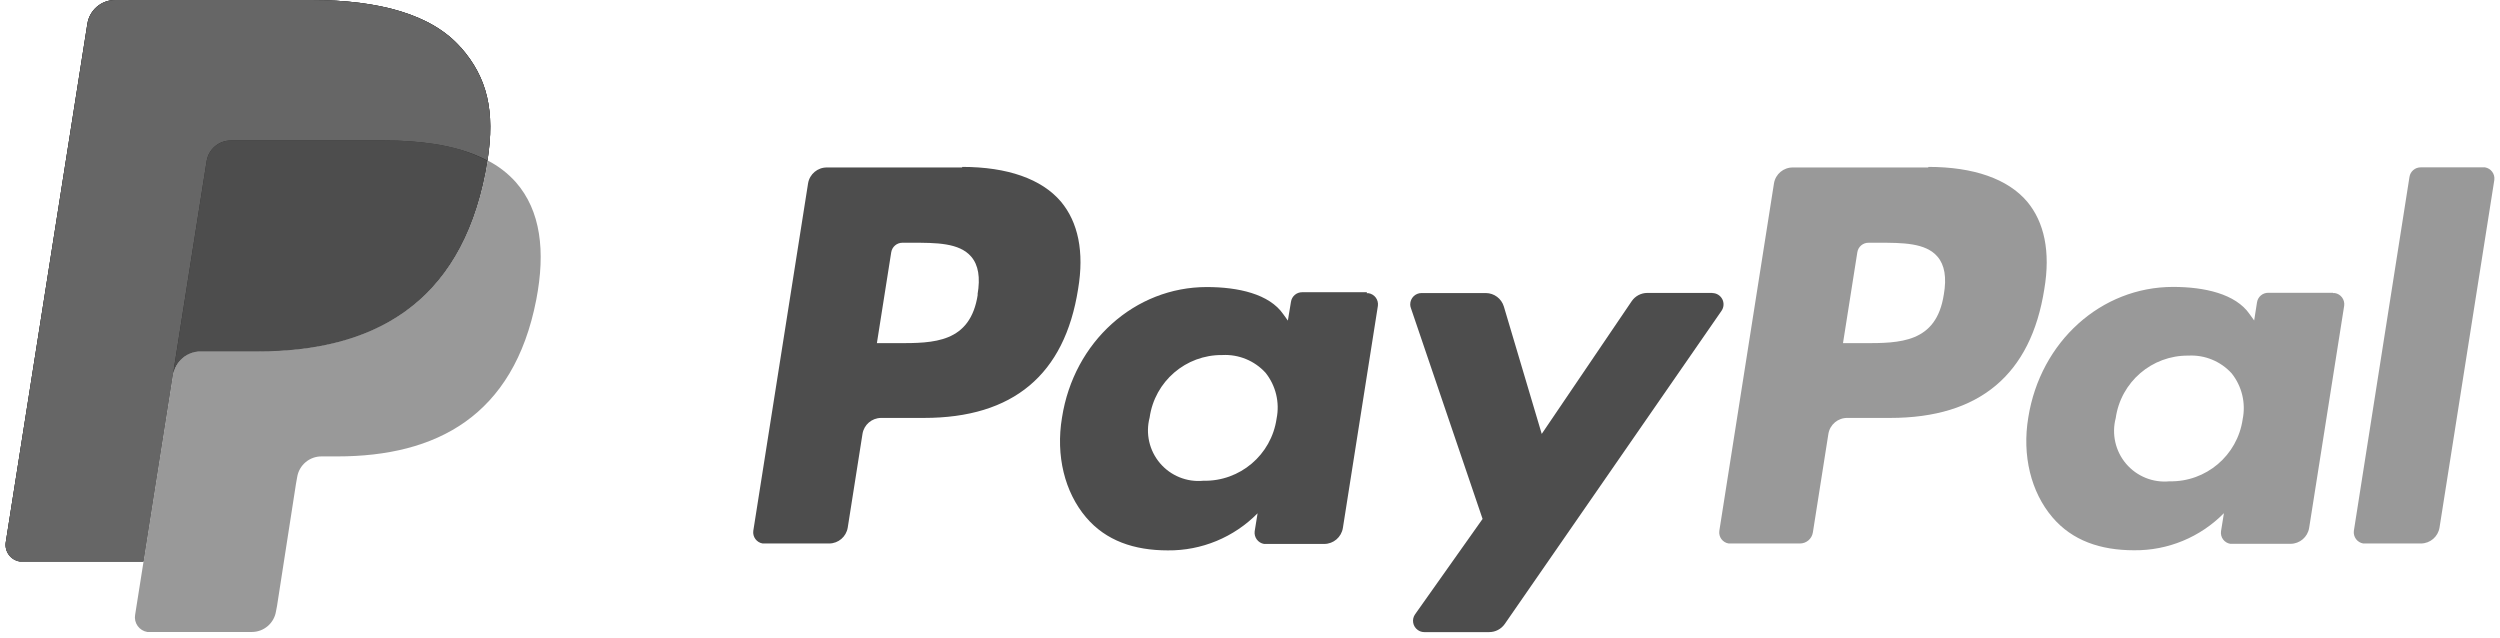 <?xml version="1.0" encoding="utf-8"?>
<svg xmlns="http://www.w3.org/2000/svg" width="188" height="48" viewBox="0 0 188 48">
  <g fill="none">
    <path fill="#2B2B2B" d="M34.657,3.583 C32.473,1.074 28.485,0 23.415,0 L8.659,0 C7.621,0.001 6.736,0.756 6.571,1.782 L0.432,40.79 C0.338,41.473 0.806,42.106 1.486,42.216 C1.552,42.221 1.619,42.221 1.685,42.216 L10.791,42.216 L13.079,27.693 L13.008,28.168 C13.167,27.142 14.05,26.385 15.087,26.386 L19.417,26.386 C27.92,26.386 34.576,22.926 36.508,12.927 C36.565,12.632 36.613,12.342 36.66,12.062 C37.234,8.364 36.66,5.85 34.657,3.569"/>
    <path fill="#999" d="M146.175,22.142 C145.619,25.806 142.852,25.806 140.126,25.806 L138.593,25.806 L139.671,18.972 C139.735,18.552 140.101,18.245 140.525,18.254 L141.233,18.254 C143.07,18.254 144.807,18.254 145.7,19.3 C146.236,19.927 146.398,20.859 146.175,22.151 M145.002,12.594 L134.828,12.594 C134.126,12.584 133.521,13.089 133.404,13.782 L129.293,39.921 C129.228,40.378 129.544,40.803 130,40.871 C130.043,40.876 130.086,40.876 130.128,40.871 L135.351,40.871 C135.837,40.873 136.251,40.52 136.328,40.04 L137.496,32.621 C137.611,31.926 138.217,31.419 138.921,31.428 L142.139,31.428 C148.852,31.428 152.722,28.177 153.733,21.738 C154.207,18.92 153.733,16.705 152.437,15.156 C150.989,13.454 148.42,12.551 145.012,12.551"/>
    <path fill="#4D4D4D" d="M73.529,22.142 C72.973,25.806 70.206,25.806 67.481,25.806 L65.942,25.806 L67.02,18.972 C67.086,18.558 67.442,18.254 67.86,18.254 L68.563,18.254 C70.405,18.254 72.138,18.254 73.035,19.3 C73.572,19.927 73.733,20.859 73.51,22.151 M72.356,12.594 L62.192,12.594 C61.489,12.584 60.885,13.089 60.768,13.782 L56.647,39.921 C56.587,40.377 56.9,40.798 57.354,40.871 C57.398,40.876 57.443,40.876 57.487,40.871 L62.353,40.871 C63.047,40.867 63.636,40.363 63.749,39.678 L64.86,32.626 C64.971,31.939 65.561,31.433 66.256,31.428 L69.479,31.428 C76.192,31.428 80.061,28.177 81.073,21.738 C81.547,18.92 81.073,16.705 79.777,15.156 C78.324,13.454 75.76,12.551 72.352,12.551 M95.999,31.485 C95.604,34.21 93.241,36.212 90.492,36.152 C89.255,36.272 88.037,35.779 87.232,34.832 C86.426,33.885 86.135,32.603 86.452,31.4 C86.835,28.681 89.174,26.67 91.916,26.699 C93.144,26.633 94.338,27.121 95.168,28.03 C95.942,29 96.246,30.264 95.999,31.48 M102.792,21.975 L97.921,21.975 C97.502,21.973 97.145,22.278 97.081,22.693 L96.848,24.109 L96.507,23.634 C95.453,22.099 93.098,21.586 90.748,21.586 C85.36,21.586 80.755,25.673 79.862,31.404 C79.387,34.256 80.057,37.003 81.676,38.909 C83.166,40.662 85.288,41.389 87.819,41.389 C90.354,41.415 92.791,40.408 94.57,38.6 L94.351,39.954 C94.294,40.41 94.606,40.829 95.059,40.905 L95.192,40.905 L99.583,40.905 C100.28,40.902 100.872,40.395 100.984,39.707 L103.618,22.997 C103.678,22.541 103.365,22.12 102.911,22.047 L102.778,22.047"/>
    <path fill="#999" d="M168.649,31.528 C168.254,34.253 165.892,36.255 163.142,36.195 C161.905,36.315 160.688,35.822 159.882,34.875 C159.077,33.927 158.786,32.645 159.102,31.442 C159.486,28.724 161.824,26.713 164.566,26.742 C165.795,26.676 166.988,27.164 167.818,28.073 C168.592,29.043 168.896,30.307 168.649,31.523 M175.443,22.018 L170.567,22.018 C170.148,22.016 169.791,22.321 169.727,22.736 L169.513,24.1 L169.172,23.625 C168.118,22.09 165.763,21.576 163.413,21.576 C158.024,21.576 153.443,25.663 152.527,31.395 C152.052,34.246 152.722,36.993 154.34,38.899 C155.831,40.653 157.953,41.38 160.484,41.38 C163.02,41.407 165.459,40.4 167.239,38.59 L167.021,39.945 C166.955,40.399 167.266,40.822 167.719,40.895 C167.765,40.9 167.811,40.9 167.856,40.895 L172.248,40.895 C172.944,40.892 173.537,40.386 173.648,39.697 L176.283,22.988 C176.343,22.532 176.03,22.11 175.576,22.037 L175.443,22.037"/>
    <path fill="#4D4D4D" d="M128.775,22.028 L123.871,22.028 C123.403,22.031 122.967,22.263 122.703,22.65 L115.938,32.63 L113.09,23.05 C112.909,22.452 112.36,22.042 111.737,22.037 L106.899,22.037 C106.43,22.037 106.049,22.418 106.049,22.888 C106.048,22.98 106.064,23.072 106.097,23.159 L111.49,39.023 L106.415,46.194 C106.284,46.378 106.232,46.606 106.271,46.828 C106.309,47.05 106.434,47.248 106.619,47.377 C106.757,47.478 106.923,47.533 107.094,47.534 L111.993,47.534 C112.456,47.533 112.89,47.306 113.156,46.926 L129.459,23.373 C129.639,23.113 129.66,22.774 129.514,22.494 C129.367,22.213 129.077,22.037 128.761,22.037"/>
    <path fill="#999" d="M181.192,13.307 L177.01,39.921 C176.952,40.376 177.265,40.796 177.717,40.871 L177.85,40.871 L182.056,40.871 C182.751,40.866 183.341,40.36 183.452,39.674 L187.573,13.535 C187.633,13.08 187.322,12.66 186.87,12.585 L186.737,12.585 L182.032,12.585 C181.613,12.585 181.255,12.891 181.192,13.307"/>
    <path fill="#2B2B2B" d="M34.657,3.583 C32.473,1.074 28.485,0 23.415,0 L8.659,0 C7.621,0.001 6.736,0.756 6.571,1.782 L0.432,40.79 C0.338,41.473 0.806,42.106 1.486,42.216 C1.552,42.221 1.619,42.221 1.685,42.216 L10.791,42.216 L13.079,27.693 L13.008,28.168 C13.167,27.142 14.05,26.385 15.087,26.386 L19.417,26.386 C27.92,26.386 34.576,22.926 36.508,12.927 C36.565,12.632 36.613,12.342 36.66,12.062 C37.234,8.364 36.66,5.85 34.657,3.569"/>
    <path fill="#666" d="M15.538,12.124 C15.679,11.225 16.453,10.563 17.362,10.565 L28.926,10.565 C30.198,10.558 31.467,10.65 32.724,10.84 C33.365,10.943 33.999,11.084 34.623,11.263 C35.329,11.462 36.011,11.735 36.66,12.076 C37.239,8.379 36.66,5.865 34.661,3.583 C32.468,1.079 28.485,0 23.415,0 L8.659,0 C7.62,0.001 6.736,0.759 6.575,1.787 L0.432,40.786 C0.379,41.117 0.459,41.456 0.656,41.728 C0.853,42 1.15,42.183 1.481,42.235 C1.548,42.24 1.614,42.24 1.681,42.235 L10.791,42.235 L13.079,27.707 L15.538,12.124 Z"/>
    <path fill="#999" d="M36.669,12.076 C36.627,12.366 36.575,12.651 36.522,12.941 C34.576,22.921 27.915,26.4 19.431,26.4 L15.083,26.4 C14.046,26.4 13.165,27.157 13.008,28.182 L10.791,42.25 L10.16,46.242 C10.11,46.534 10.18,46.834 10.353,47.075 C10.526,47.316 10.788,47.478 11.081,47.525 C11.139,47.529 11.198,47.529 11.256,47.525 L18.933,47.525 C19.841,47.526 20.615,46.865 20.756,45.966 L20.832,45.571 L22.256,36.39 L22.346,35.886 C22.489,34.97 23.287,34.302 24.212,34.322 L25.361,34.322 C32.8,34.322 38.621,31.3 40.325,22.55 C41.032,18.896 40.667,15.84 38.787,13.697 C38.191,13.032 37.478,12.483 36.684,12.076"/>
    <path fill="#4D4D4D" d="M34.657,11.263 C34.362,11.173 34.054,11.097 33.74,11.026 C33.427,10.954 33.099,10.897 32.791,10.84 C31.534,10.648 30.264,10.555 28.993,10.565 L17.362,10.565 C16.452,10.561 15.677,11.224 15.538,12.124 L13.079,27.731 L13.008,28.206 C13.165,27.181 14.046,26.424 15.083,26.424 L19.412,26.424 C27.915,26.424 34.576,22.964 36.503,12.965 C36.56,12.665 36.608,12.38 36.651,12.1 C36.144,11.825 35.615,11.593 35.07,11.406 L34.657,11.263"/>
  </g>
</svg>
